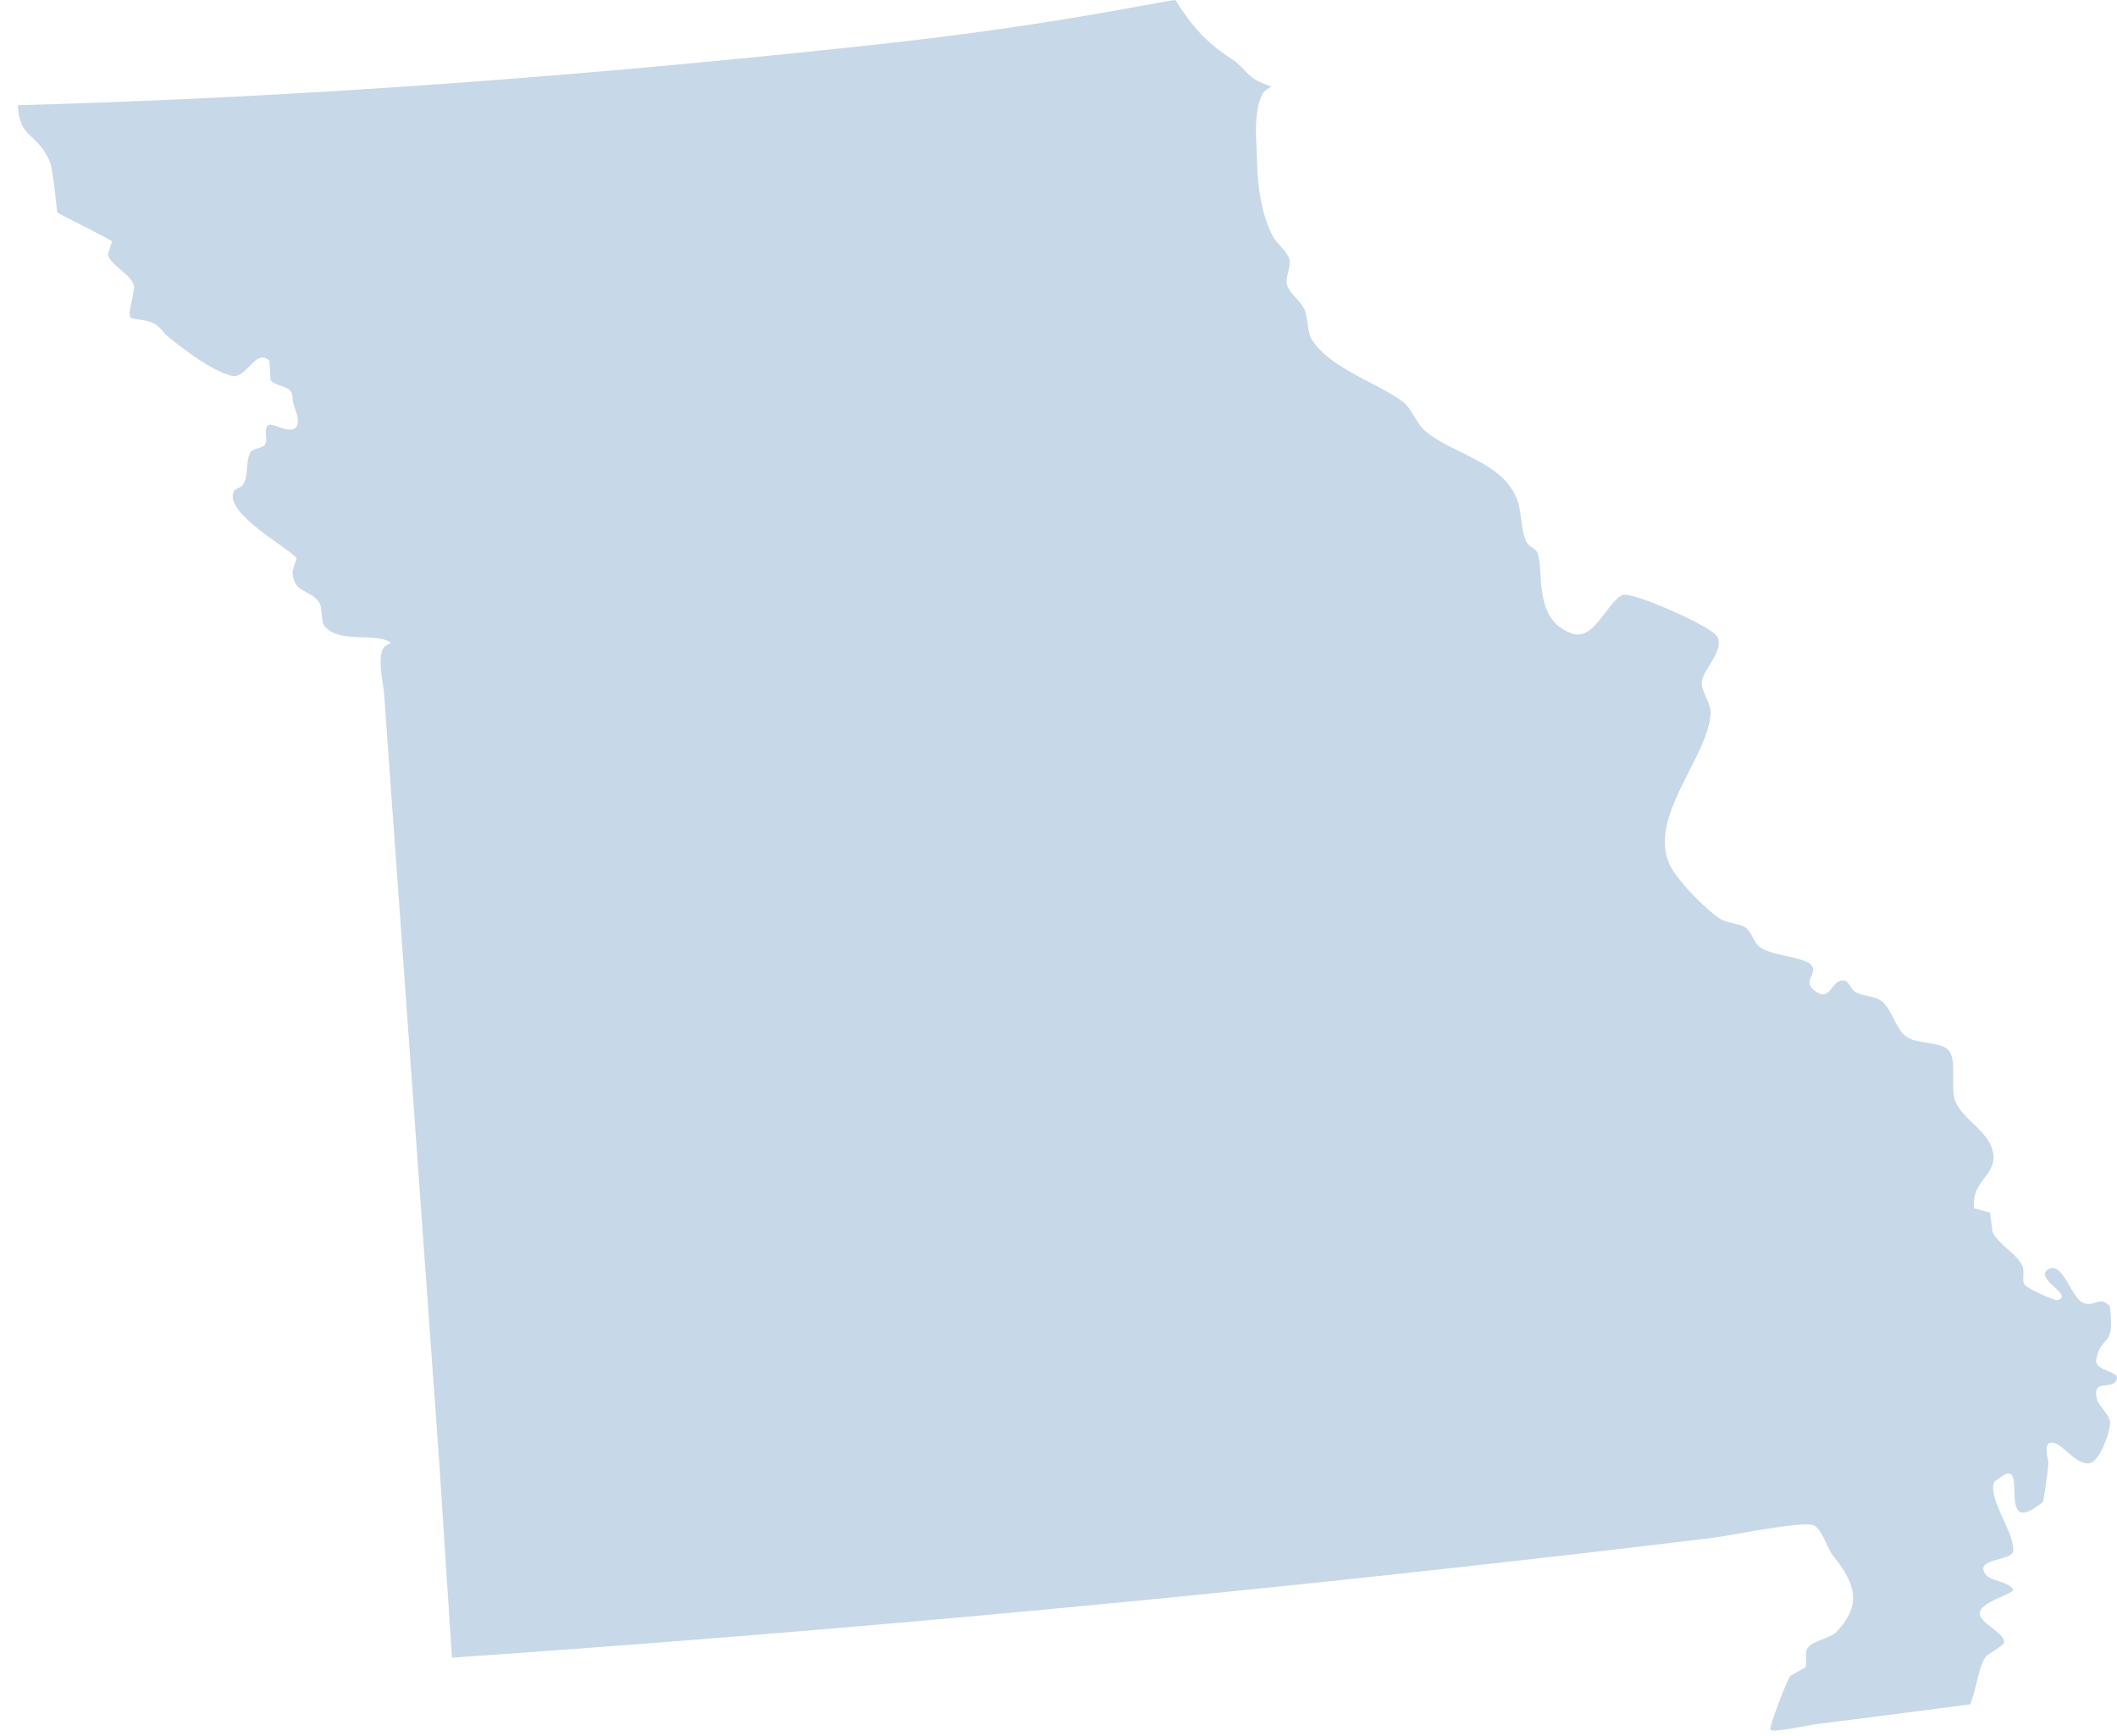 <svg width="100" height="82" viewBox="0 0 100 82" fill="none" xmlns="http://www.w3.org/2000/svg">
<path d="M99.889 65.308C100.417 64.733 98.904 64.836 99.02 64.213C99.253 62.974 99.931 63.761 99.657 61.687C99.143 61.187 98.986 61.742 98.425 61.55C97.843 61.352 97.446 59.551 96.761 59.948C96.022 60.386 98.014 61.194 97.193 61.413C97.049 61.447 95.742 60.845 95.653 60.708C95.481 60.468 95.653 60.092 95.536 59.811C95.255 59.175 94.393 58.812 94.119 58.175L94.003 57.279L93.25 57.074C93.072 55.684 94.523 55.513 94.085 54.219C93.804 53.377 92.695 52.837 92.36 52.015C92.121 51.44 92.449 50.078 92.052 49.619C91.662 49.181 90.532 49.325 90.053 48.969C89.533 48.593 89.389 47.696 88.883 47.292C88.561 47.039 87.986 47.066 87.63 46.847C87.411 46.717 87.336 46.32 87.083 46.313C86.453 46.279 86.508 47.388 85.714 46.792C85.118 46.347 85.878 45.998 85.563 45.594C85.241 45.177 83.592 45.163 83.072 44.691C82.818 44.465 82.757 44.061 82.497 43.849C82.168 43.589 81.6 43.63 81.251 43.397C80.559 42.939 79.574 41.912 79.095 41.227C77.479 38.934 80.676 35.895 80.806 33.698C80.833 33.219 80.368 32.706 80.388 32.22C80.423 31.624 81.566 30.632 81.066 30.002C80.689 29.53 77.007 27.88 76.61 28.113C75.837 28.564 75.282 30.296 74.242 29.92C72.435 29.276 72.934 27.093 72.64 26.148C72.558 25.902 72.216 25.826 72.106 25.601C71.805 24.978 71.908 24.156 71.634 23.52C70.901 21.781 68.615 21.453 67.321 20.357C66.89 19.995 66.699 19.29 66.24 18.954C65.049 18.085 62.865 17.407 61.989 16.079C61.729 15.689 61.798 15.025 61.606 14.594C61.428 14.204 60.922 13.875 60.798 13.465C60.689 13.102 61.01 12.595 60.901 12.232C60.778 11.829 60.278 11.486 60.093 11.103C59.539 9.974 59.409 8.755 59.374 7.523C59.354 6.613 59.19 5.285 59.635 4.443C59.717 4.279 60.052 4.094 60.052 4.094C60.052 4.094 59.785 3.991 59.655 3.936C58.882 3.628 58.813 3.19 58.163 2.773C56.979 2.013 56.281 1.212 55.521 0.001C55.507 -0.02 53.043 0.439 52.016 0.617C48.443 1.24 44.884 1.726 41.283 2.116C27.82 3.574 14.369 4.6 0.844 4.97C0.926 6.606 1.734 6.209 2.35 7.626C2.514 8.009 2.692 10.015 2.706 10.035C2.733 10.09 5.19 11.288 5.293 11.404L5.094 12.027C5.266 12.582 6.155 12.917 6.32 13.471C6.409 13.773 5.984 14.772 6.176 14.998C6.285 15.128 7.155 15.018 7.586 15.525C7.668 15.621 7.832 15.812 7.832 15.812C7.832 15.812 9.756 17.462 10.933 17.75C11.659 17.927 12.042 16.435 12.726 17.031L12.781 17.941C12.932 18.222 13.568 18.215 13.74 18.489C13.829 18.633 13.808 18.824 13.842 18.988C13.911 19.324 14.116 19.652 14.061 19.988C13.945 20.686 12.898 19.947 12.685 20.077C12.418 20.241 12.685 20.741 12.514 21.001C12.391 21.179 11.96 21.172 11.844 21.35C11.577 21.754 11.761 22.466 11.481 22.897C11.378 23.047 11.111 23.054 11.036 23.225C10.584 24.273 13.746 25.936 14.007 26.374L13.815 26.997C13.883 28.072 14.602 27.798 15.061 28.434C15.266 28.715 15.129 29.386 15.369 29.625C16.156 30.399 17.621 29.872 18.435 30.33C18.517 30.378 18.291 30.44 18.216 30.502C17.751 30.851 18.107 32.24 18.148 32.815C18.312 35.142 18.476 37.47 18.647 39.797C19.352 49.619 20.057 59.449 20.762 69.271C20.954 72.283 21.153 75.288 21.351 78.299C36.882 77.232 52.393 75.849 67.869 74.145C72.229 73.665 76.596 73.166 80.963 72.632C81.73 72.536 85.152 71.824 85.666 72.05C86.07 72.221 86.302 73.111 86.569 73.453C87.548 74.699 88.048 75.705 86.761 77.067C86.432 77.416 85.666 77.464 85.385 77.848C85.207 78.101 85.419 78.512 85.255 78.772L84.564 79.162C84.42 79.354 83.544 81.578 83.633 81.708C83.742 81.852 85.501 81.482 85.734 81.448C88.185 81.14 90.628 80.825 93.072 80.504C93.072 80.504 93.168 80.209 93.216 80.059C93.38 79.538 93.483 78.738 93.777 78.286C93.886 78.121 94.66 77.745 94.667 77.56C94.667 77.122 93.579 76.691 93.517 76.253C93.442 75.657 95.194 75.295 95.084 75.076C94.886 74.692 93.996 74.699 93.77 74.336C93.277 73.57 95.064 73.761 95.098 73.248C95.16 72.385 93.9 70.804 94.195 70.024C94.229 69.935 94.338 69.901 94.414 69.846C95.988 68.552 94.133 72.892 96.508 70.934C96.508 70.934 96.734 69.695 96.754 69.079C96.754 68.901 96.501 68.196 96.878 68.148C97.391 68.08 98 69.21 98.705 69.114C99.184 69.052 99.712 67.553 99.67 67.156C99.623 66.766 99.109 66.417 99.034 66.027C98.87 65.171 99.636 65.595 99.91 65.294" fill="#C7D8E8"/>
</svg>
